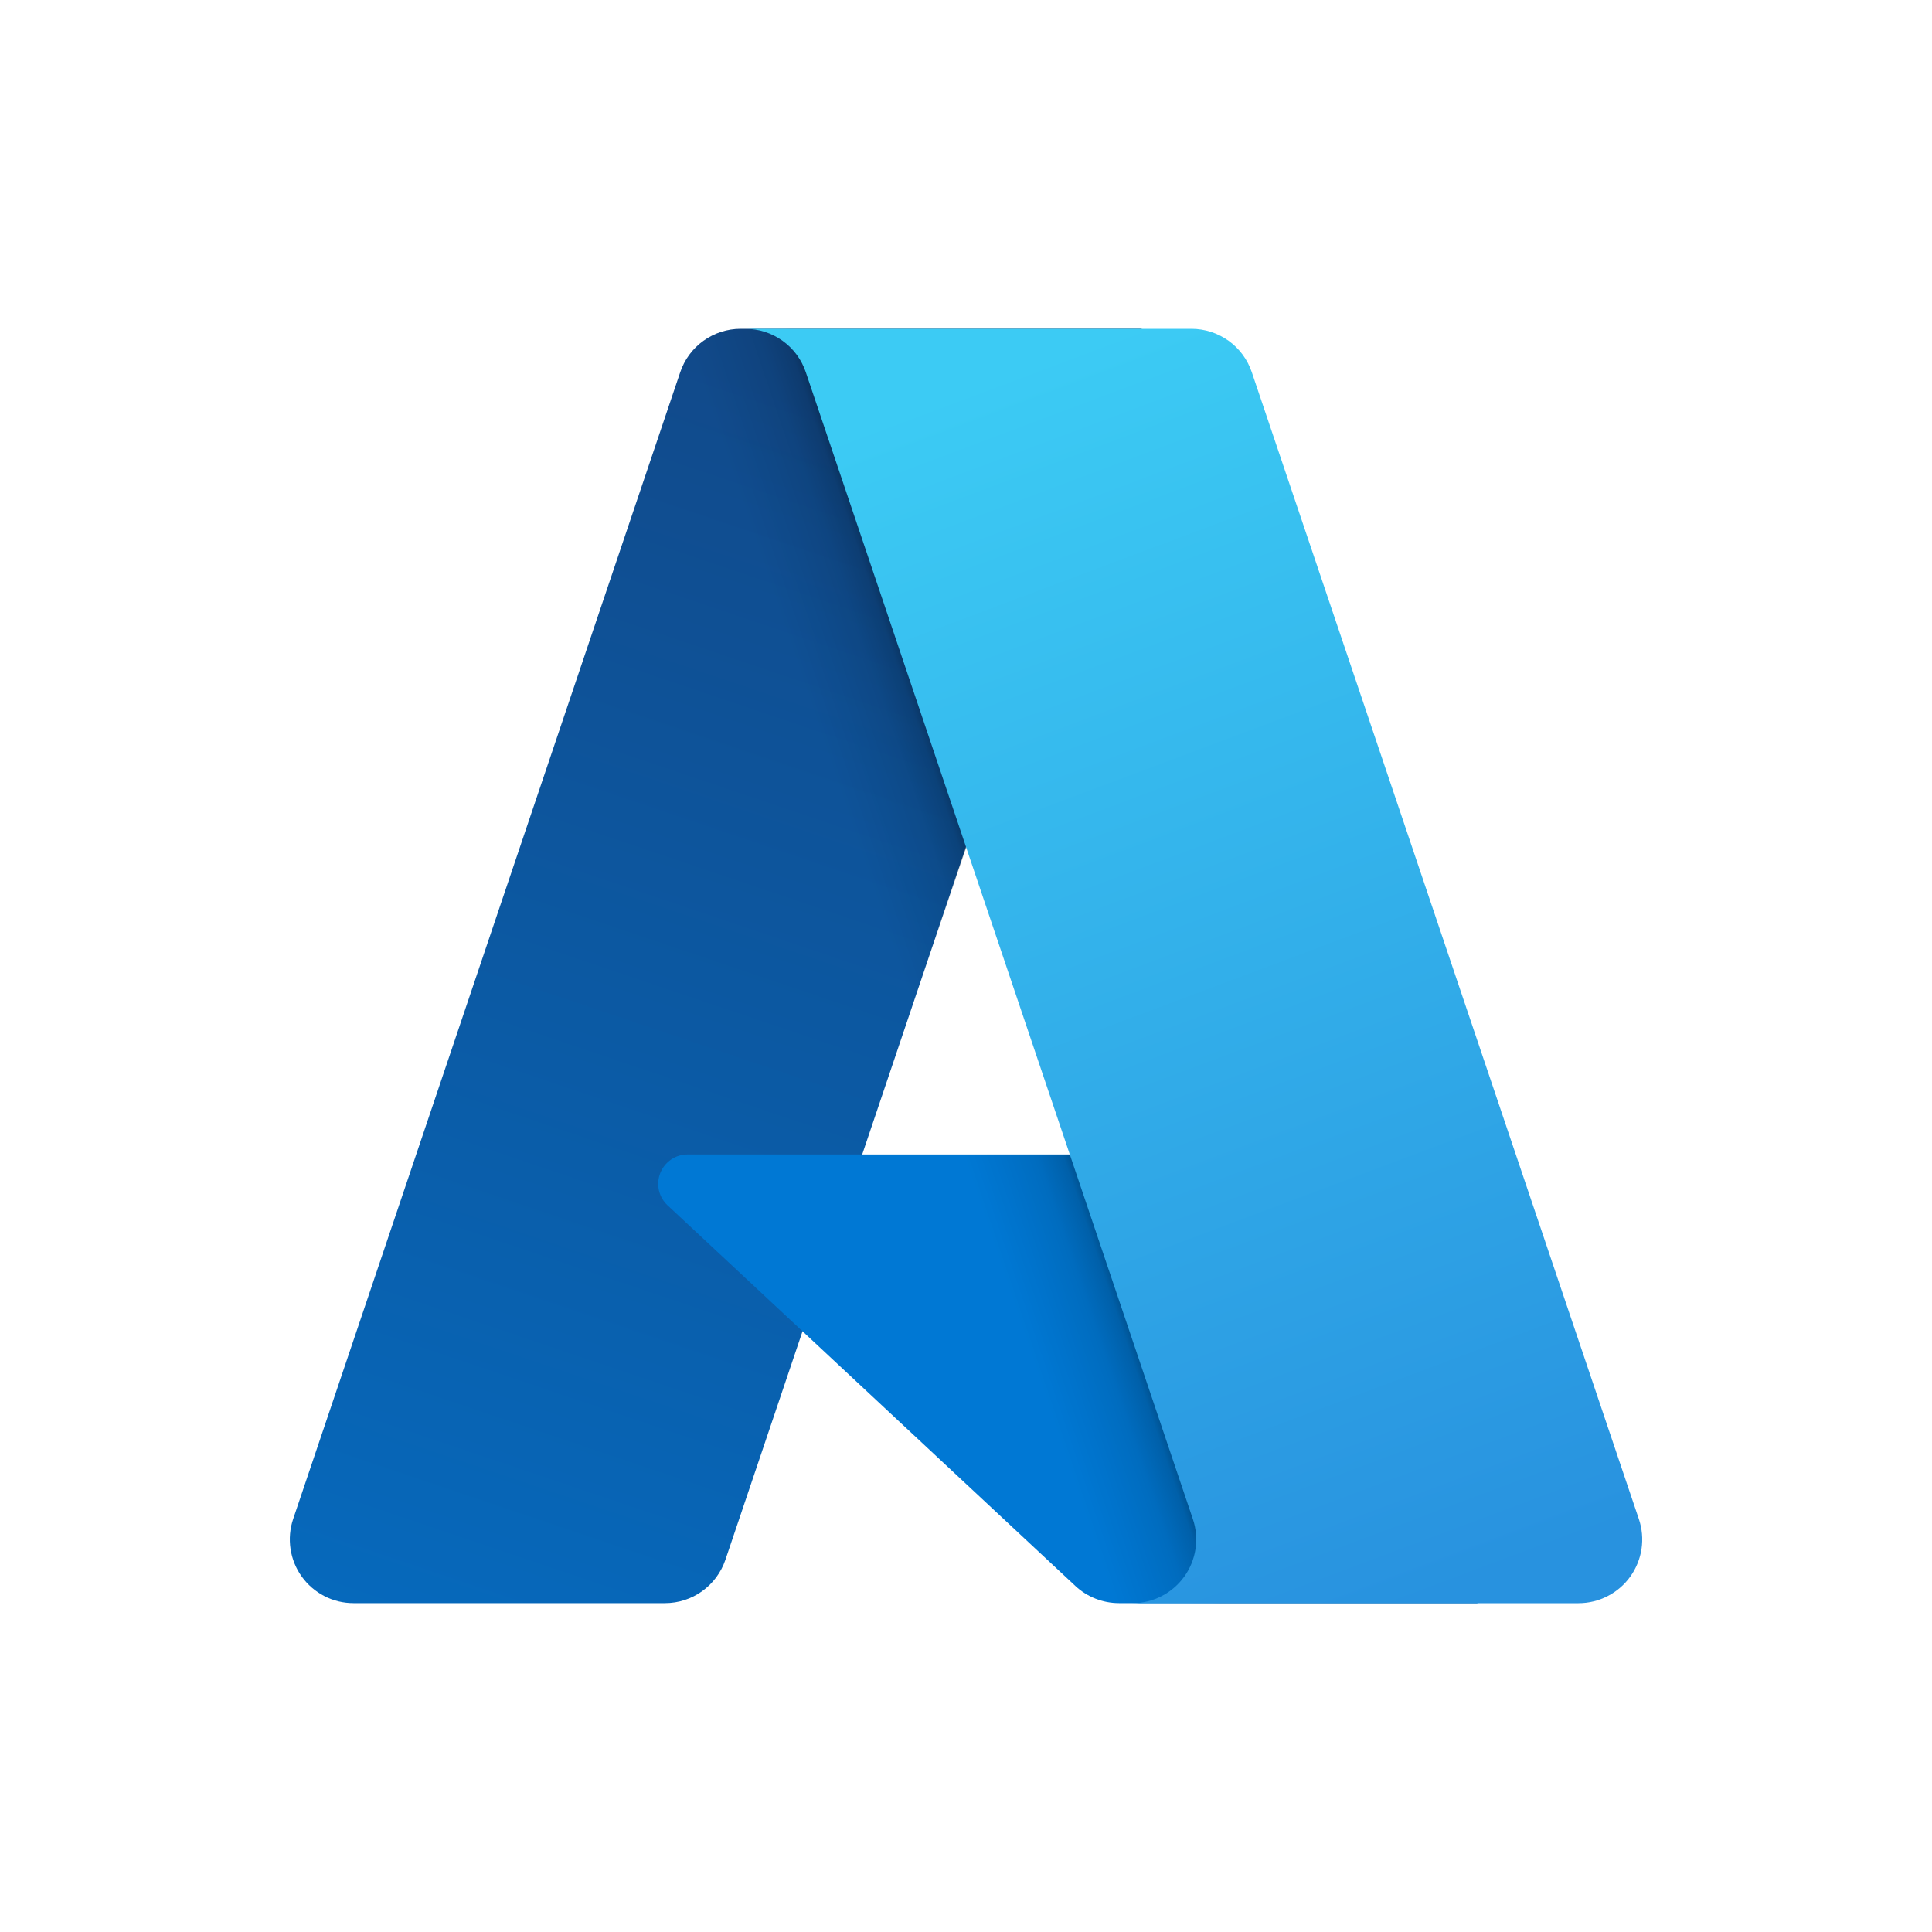 <svg width="40" height="40" viewBox="0 0 40 40" fill="none" xmlns="http://www.w3.org/2000/svg">
<path d="M15.335 6.808H23.62L15.019 32.293C14.93 32.555 14.762 32.782 14.538 32.943C14.313 33.105 14.044 33.191 13.767 33.191H7.319C7.11 33.191 6.903 33.142 6.717 33.046C6.531 32.95 6.37 32.812 6.248 32.642C6.125 32.472 6.046 32.275 6.015 32.068C5.984 31.861 6.002 31.649 6.069 31.451L14.083 7.707C14.171 7.445 14.339 7.217 14.564 7.056C14.789 6.895 15.058 6.808 15.335 6.808V6.808Z" fill="url(#paint0_linear)"/>
<path d="M27.375 23.902H14.236C14.114 23.901 13.995 23.938 13.894 24.007C13.793 24.076 13.715 24.173 13.67 24.287C13.625 24.4 13.616 24.525 13.642 24.644C13.669 24.763 13.732 24.871 13.821 24.955L22.264 32.835C22.509 33.064 22.833 33.191 23.169 33.191H30.609L27.375 23.902Z" fill="#0078D4"/>
<path d="M15.335 6.808C15.055 6.807 14.783 6.896 14.557 7.06C14.331 7.225 14.164 7.458 14.08 7.724L6.079 31.429C6.008 31.628 5.985 31.842 6.014 32.051C6.042 32.261 6.121 32.461 6.243 32.634C6.365 32.806 6.527 32.947 6.715 33.044C6.903 33.142 7.111 33.192 7.323 33.191H13.938C14.184 33.147 14.414 33.039 14.605 32.877C14.795 32.715 14.94 32.505 15.023 32.269L16.618 27.566L22.317 32.882C22.556 33.08 22.856 33.189 23.166 33.191H30.578L27.327 23.902L17.85 23.904L23.65 6.808H15.335Z" fill="url(#paint1_linear)"/>
<path d="M25.917 7.706C25.829 7.444 25.661 7.217 25.437 7.056C25.212 6.895 24.943 6.808 24.667 6.808H15.433C15.709 6.808 15.978 6.895 16.202 7.056C16.427 7.217 16.595 7.444 16.683 7.706L24.697 31.451C24.764 31.649 24.783 31.86 24.752 32.068C24.721 32.275 24.641 32.472 24.519 32.642C24.396 32.812 24.235 32.951 24.049 33.046C23.863 33.142 23.656 33.192 23.447 33.192H32.681C32.891 33.192 33.097 33.142 33.283 33.046C33.47 32.95 33.631 32.812 33.753 32.642C33.875 32.471 33.955 32.275 33.986 32.068C34.017 31.86 33.998 31.649 33.931 31.451L25.917 7.706Z" fill="url(#paint2_linear)"/>
<defs>
<linearGradient id="paint0_linear" x1="18.354" y1="8.763" x2="9.75" y2="34.184" gradientUnits="userSpaceOnUse">
<stop stop-color="#114A8B"/>
<stop offset="1" stop-color="#0669BC"/>
</linearGradient>
<linearGradient id="paint1_linear" x1="21.043" y1="20.61" x2="19.052" y2="21.283" gradientUnits="userSpaceOnUse">
<stop stop-opacity="0.3"/>
<stop offset="0.071" stop-opacity="0.2"/>
<stop offset="0.321" stop-opacity="0.1"/>
<stop offset="0.623" stop-opacity="0.05"/>
<stop offset="1" stop-opacity="0"/>
</linearGradient>
<linearGradient id="paint2_linear" x1="19.948" y1="8.022" x2="29.393" y2="33.186" gradientUnits="userSpaceOnUse">
<stop stop-color="#3CCBF4"/>
<stop offset="1" stop-color="#2892DF"/>
</linearGradient>
</defs>
</svg>
